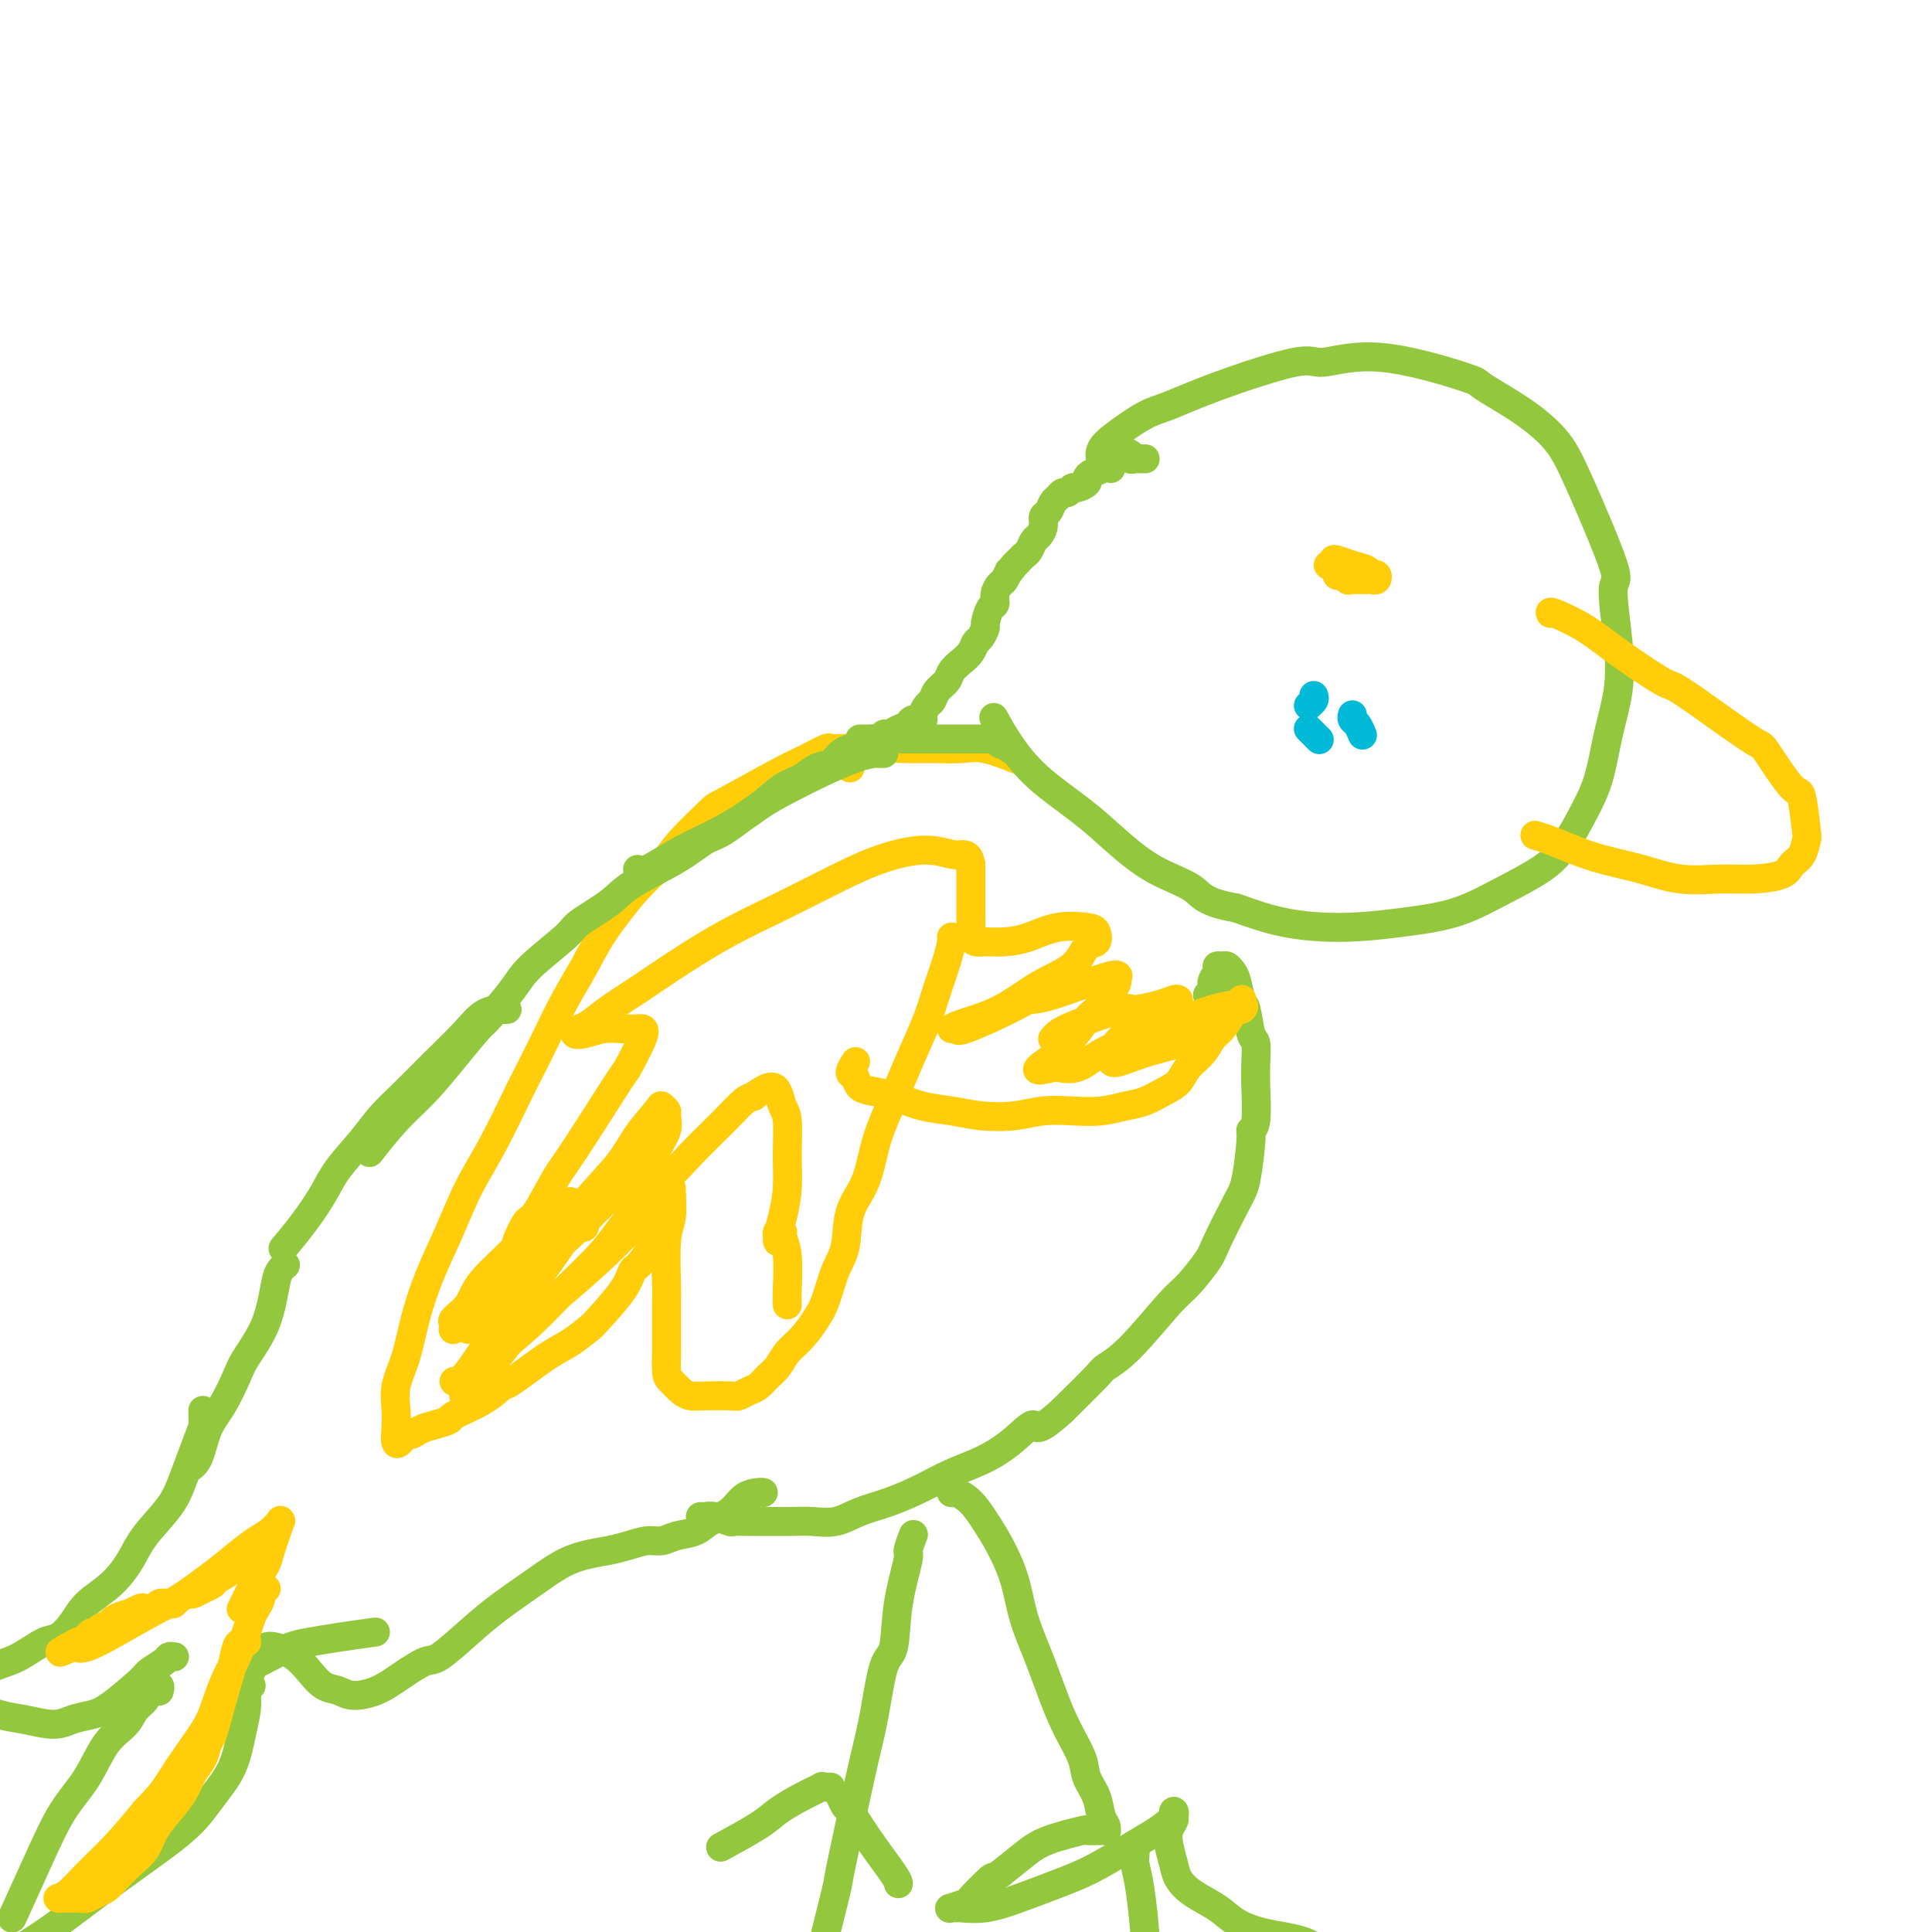 <svg viewBox='0 0 400 400' version='1.1' xmlns='http://www.w3.org/2000/svg' xmlns:xlink='http://www.w3.org/1999/xlink'><g fill='none' stroke='#93C83E' stroke-width='6' stroke-linecap='round' stroke-linejoin='round'><path d='M250,206c0.425,-0.449 0.850,-0.897 1,-1c0.150,-0.103 0.025,0.140 0,0c-0.025,-0.140 0.049,-0.664 0,-1c-0.049,-0.336 -0.220,-0.483 0,-1c0.220,-0.517 0.833,-1.404 1,-2c0.167,-0.596 -0.110,-0.902 0,-1c0.110,-0.098 0.607,0.013 1,0c0.393,-0.013 0.683,-0.148 1,0c0.317,0.148 0.662,0.579 1,1c0.338,0.421 0.669,0.831 1,2c0.331,1.169 0.663,3.095 1,4c0.337,0.905 0.678,0.787 1,2c0.322,1.213 0.623,3.757 1,5c0.377,1.243 0.829,1.184 1,2c0.171,0.816 0.061,2.506 0,4c-0.061,1.494 -0.072,2.792 0,5c0.072,2.208 0.226,5.328 0,7c-0.226,1.672 -0.831,1.897 -1,2c-0.169,0.103 0.098,0.083 0,2c-0.098,1.917 -0.561,5.770 -1,8c-0.439,2.230 -0.854,2.835 -2,5c-1.146,2.165 -3.022,5.888 -4,8c-0.978,2.112 -1.057,2.611 -2,4c-0.943,1.389 -2.749,3.667 -4,5c-1.251,1.333 -1.949,1.722 -4,4c-2.051,2.278 -5.457,6.446 -8,9c-2.543,2.554 -4.223,3.495 -5,4c-0.777,0.505 -0.651,0.573 -2,2c-1.349,1.427 -4.175,4.214 -7,7'/><path d='M220,292c-5.830,5.348 -5.403,3.217 -6,3c-0.597,-0.217 -2.216,1.479 -4,3c-1.784,1.521 -3.733,2.868 -6,4c-2.267,1.132 -4.853,2.048 -7,3c-2.147,0.952 -3.855,1.940 -6,3c-2.145,1.060 -4.727,2.193 -7,3c-2.273,0.807 -4.236,1.288 -6,2c-1.764,0.712 -3.327,1.655 -5,2c-1.673,0.345 -3.455,0.092 -5,0c-1.545,-0.092 -2.853,-0.025 -4,0c-1.147,0.025 -2.132,0.006 -3,0c-0.868,-0.006 -1.617,-0.001 -2,0c-0.383,0.001 -0.399,-0.004 -1,0c-0.601,0.004 -1.787,0.015 -3,0c-1.213,-0.015 -2.454,-0.057 -3,0c-0.546,0.057 -0.399,0.211 -1,0c-0.601,-0.211 -1.951,-0.789 -3,-1c-1.049,-0.211 -1.797,-0.057 -2,0c-0.203,0.057 0.138,0.015 0,0c-0.138,-0.015 -0.754,-0.004 -1,0c-0.246,0.004 -0.123,0.002 0,0'/></g>
<g fill='none' stroke='#FFCD0A' stroke-width='6' stroke-linecap='round' stroke-linejoin='round'><path d='M176,159c0.009,-0.332 0.018,-0.663 0,-1c-0.018,-0.337 -0.064,-0.679 0,-1c0.064,-0.321 0.238,-0.622 0,-1c-0.238,-0.378 -0.887,-0.835 -1,-1c-0.113,-0.165 0.312,-0.038 0,0c-0.312,0.038 -1.360,-0.013 -2,0c-0.640,0.013 -0.873,0.088 -1,0c-0.127,-0.088 -0.148,-0.340 -1,0c-0.852,0.340 -2.535,1.272 -4,2c-1.465,0.728 -2.712,1.251 -6,3c-3.288,1.749 -8.617,4.725 -11,6c-2.383,1.275 -1.821,0.850 -3,2c-1.179,1.150 -4.100,3.877 -6,6c-1.900,2.123 -2.780,3.643 -4,5c-1.220,1.357 -2.779,2.550 -5,5c-2.221,2.450 -5.103,6.155 -7,9c-1.897,2.845 -2.809,4.828 -4,7c-1.191,2.172 -2.659,4.532 -4,7c-1.341,2.468 -2.553,5.045 -4,8c-1.447,2.955 -3.128,6.289 -4,8c-0.872,1.711 -0.936,1.798 -2,4c-1.064,2.202 -3.128,6.519 -5,10c-1.872,3.481 -3.551,6.127 -5,9c-1.449,2.873 -2.669,5.971 -4,9c-1.331,3.029 -2.773,5.987 -4,9c-1.227,3.013 -2.238,6.082 -3,9c-0.762,2.918 -1.276,5.685 -2,8c-0.724,2.315 -1.658,4.177 -2,6c-0.342,1.823 -0.092,3.606 0,5c0.092,1.394 0.026,2.398 0,3c-0.026,0.602 -0.013,0.801 0,1'/><path d='M82,296c-0.668,5.164 1.164,2.074 2,1c0.836,-1.074 0.678,-0.132 1,0c0.322,0.132 1.124,-0.547 2,-1c0.876,-0.453 1.825,-0.679 3,-1c1.175,-0.321 2.575,-0.737 3,-1c0.425,-0.263 -0.127,-0.374 1,-1c1.127,-0.626 3.931,-1.766 6,-3c2.069,-1.234 3.402,-2.562 4,-3c0.598,-0.438 0.461,0.013 2,-1c1.539,-1.013 4.755,-3.491 7,-5c2.245,-1.509 3.518,-2.047 5,-3c1.482,-0.953 3.171,-2.319 4,-3c0.829,-0.681 0.798,-0.676 2,-2c1.202,-1.324 3.638,-3.976 5,-6c1.362,-2.024 1.650,-3.419 2,-4c0.350,-0.581 0.763,-0.348 2,-2c1.237,-1.652 3.298,-5.188 4,-7c0.702,-1.812 0.045,-1.901 0,-2c-0.045,-0.099 0.524,-0.209 1,-1c0.476,-0.791 0.861,-2.262 1,-3c0.139,-0.738 0.034,-0.741 0,-1c-0.034,-0.259 0.005,-0.773 0,-1c-0.005,-0.227 -0.054,-0.168 0,1c0.054,1.168 0.211,3.446 0,5c-0.211,1.554 -0.788,2.383 -1,5c-0.212,2.617 -0.057,7.021 0,9c0.057,1.979 0.015,1.533 0,3c-0.015,1.467 -0.004,4.848 0,7c0.004,2.152 0.002,3.076 0,4'/><path d='M138,280c-0.145,5.020 -0.009,1.569 0,1c0.009,-0.569 -0.110,1.742 0,3c0.110,1.258 0.449,1.461 1,2c0.551,0.539 1.313,1.413 2,2c0.687,0.587 1.300,0.886 2,1c0.700,0.114 1.486,0.042 3,0c1.514,-0.042 3.757,-0.056 5,0c1.243,0.056 1.488,0.182 2,0c0.512,-0.182 1.291,-0.671 2,-1c0.709,-0.329 1.347,-0.499 2,-1c0.653,-0.501 1.319,-1.334 2,-2c0.681,-0.666 1.376,-1.165 2,-2c0.624,-0.835 1.178,-2.004 2,-3c0.822,-0.996 1.912,-1.817 3,-3c1.088,-1.183 2.173,-2.727 3,-4c0.827,-1.273 1.394,-2.273 2,-4c0.606,-1.727 1.251,-4.179 2,-6c0.749,-1.821 1.603,-3.009 2,-5c0.397,-1.991 0.336,-4.785 1,-7c0.664,-2.215 2.053,-3.850 3,-6c0.947,-2.150 1.451,-4.815 2,-7c0.549,-2.185 1.144,-3.892 2,-6c0.856,-2.108 1.973,-4.618 3,-7c1.027,-2.382 1.964,-4.634 3,-7c1.036,-2.366 2.173,-4.844 3,-7c0.827,-2.156 1.346,-3.989 2,-6c0.654,-2.011 1.443,-4.199 2,-6c0.557,-1.801 0.881,-3.216 1,-4c0.119,-0.784 0.034,-0.938 0,-1c-0.034,-0.062 -0.017,-0.031 0,0'/><path d='M173,158c0.399,-0.024 0.797,-0.049 1,0c0.203,0.049 0.209,0.171 0,0c-0.209,-0.171 -0.635,-0.634 0,-1c0.635,-0.366 2.329,-0.633 4,-1c1.671,-0.367 3.318,-0.832 5,-1c1.682,-0.168 3.397,-0.038 5,0c1.603,0.038 3.092,-0.018 5,0c1.908,0.018 4.233,0.108 6,0c1.767,-0.108 2.976,-0.414 5,0c2.024,0.414 4.864,1.547 6,2c1.136,0.453 0.568,0.227 0,0'/></g>
<g fill='none' stroke='#93C83E' stroke-width='6' stroke-linecap='round' stroke-linejoin='round'><path d='M230,97c-0.449,-0.298 -0.899,-0.595 -1,-1c-0.101,-0.405 0.146,-0.917 0,-1c-0.146,-0.083 -0.685,0.264 -1,0c-0.315,-0.264 -0.405,-1.138 0,-2c0.405,-0.862 1.306,-1.711 3,-3c1.694,-1.289 4.181,-3.019 6,-4c1.819,-0.981 2.971,-1.213 5,-2c2.029,-0.787 4.934,-2.130 10,-4c5.066,-1.870 12.293,-4.266 16,-5c3.707,-0.734 3.893,0.196 6,0c2.107,-0.196 6.135,-1.516 12,-1c5.865,0.516 13.565,2.870 17,4c3.435,1.130 2.603,1.036 4,2c1.397,0.964 5.021,2.985 8,5c2.979,2.015 5.313,4.023 7,6c1.687,1.977 2.727,3.922 5,9c2.273,5.078 5.780,13.288 7,17c1.220,3.712 0.154,2.924 0,5c-0.154,2.076 0.606,7.014 1,11c0.394,3.986 0.423,7.020 0,10c-0.423,2.980 -1.298,5.906 -2,9c-0.702,3.094 -1.231,6.357 -2,9c-0.769,2.643 -1.779,4.665 -3,7c-1.221,2.335 -2.653,4.982 -4,7c-1.347,2.018 -2.609,3.406 -5,5c-2.391,1.594 -5.910,3.392 -9,5c-3.090,1.608 -5.751,3.025 -9,4c-3.249,0.975 -7.087,1.509 -11,2c-3.913,0.491 -7.900,0.940 -12,1c-4.100,0.060 -8.314,-0.269 -12,-1c-3.686,-0.731 -6.843,-1.866 -10,-3'/><path d='M256,188c-6.921,-1.205 -7.224,-2.718 -9,-4c-1.776,-1.282 -5.024,-2.333 -8,-4c-2.976,-1.667 -5.681,-3.950 -8,-6c-2.319,-2.050 -4.254,-3.867 -7,-6c-2.746,-2.133 -6.303,-4.582 -9,-7c-2.697,-2.418 -4.534,-4.805 -6,-7c-1.466,-2.195 -2.562,-4.199 -3,-5c-0.438,-0.801 -0.219,-0.401 0,0'/></g>
<g fill='none' stroke='#FFCD0A' stroke-width='6' stroke-linecap='round' stroke-linejoin='round'><path d='M321,127c-0.114,-0.236 -0.228,-0.472 1,0c1.228,0.472 3.797,1.651 6,3c2.203,1.349 4.041,2.866 7,5c2.959,2.134 7.041,4.884 9,6c1.959,1.116 1.796,0.598 4,2c2.204,1.402 6.775,4.723 10,7c3.225,2.277 5.102,3.511 6,4c0.898,0.489 0.815,0.234 2,2c1.185,1.766 3.636,5.555 5,7c1.364,1.445 1.641,0.547 2,2c0.359,1.453 0.801,5.257 1,7c0.199,1.743 0.155,1.423 0,2c-0.155,0.577 -0.422,2.049 -1,3c-0.578,0.951 -1.467,1.381 -2,2c-0.533,0.619 -0.709,1.428 -2,2c-1.291,0.572 -3.698,0.908 -6,1c-2.302,0.092 -4.498,-0.058 -7,0c-2.502,0.058 -5.309,0.324 -8,0c-2.691,-0.324 -5.264,-1.239 -8,-2c-2.736,-0.761 -5.634,-1.367 -8,-2c-2.366,-0.633 -4.201,-1.293 -6,-2c-1.799,-0.707 -3.561,-1.459 -5,-2c-1.439,-0.541 -2.554,-0.869 -3,-1c-0.446,-0.131 -0.223,-0.066 0,0'/><path d='M275,117c0.435,0.107 0.869,0.213 1,0c0.131,-0.213 -0.043,-0.747 0,-1c0.043,-0.253 0.302,-0.227 1,0c0.698,0.227 1.834,0.653 3,1c1.166,0.347 2.362,0.615 3,1c0.638,0.385 0.719,0.888 1,1c0.281,0.112 0.762,-0.166 1,0c0.238,0.166 0.233,0.777 0,1c-0.233,0.223 -0.694,0.060 -1,0c-0.306,-0.060 -0.458,-0.015 -1,0c-0.542,0.015 -1.473,-0.000 -2,0c-0.527,0.000 -0.649,0.016 -1,0c-0.351,-0.016 -0.932,-0.064 -1,0c-0.068,0.064 0.377,0.242 0,0c-0.377,-0.242 -1.576,-0.902 -2,-1c-0.424,-0.098 -0.071,0.366 0,0c0.071,-0.366 -0.138,-1.562 0,-2c0.138,-0.438 0.625,-0.117 1,0c0.375,0.117 0.640,0.032 1,0c0.360,-0.032 0.817,-0.009 1,0c0.183,0.009 0.091,0.005 0,0'/></g>
<g fill='none' stroke='#93C83E' stroke-width='6' stroke-linecap='round' stroke-linejoin='round'><path d='M197,309c0.011,-0.010 0.022,-0.019 0,0c-0.022,0.019 -0.078,0.067 0,0c0.078,-0.067 0.290,-0.251 1,0c0.710,0.251 1.919,0.935 3,2c1.081,1.065 2.036,2.512 3,4c0.964,1.488 1.938,3.018 3,5c1.062,1.982 2.212,4.415 3,7c0.788,2.585 1.213,5.321 2,8c0.787,2.679 1.936,5.300 3,8c1.064,2.700 2.043,5.477 3,8c0.957,2.523 1.891,4.791 3,7c1.109,2.209 2.392,4.360 3,6c0.608,1.640 0.541,2.769 1,4c0.459,1.231 1.445,2.565 2,4c0.555,1.435 0.680,2.973 1,4c0.320,1.027 0.835,1.543 1,2c0.165,0.457 -0.020,0.855 0,1c0.020,0.145 0.246,0.037 0,0c-0.246,-0.037 -0.964,-0.005 -1,0c-0.036,0.005 0.610,-0.019 0,0c-0.610,0.019 -2.476,0.080 -3,0c-0.524,-0.080 0.292,-0.300 -1,0c-1.292,0.300 -4.694,1.119 -7,2c-2.306,0.881 -3.516,1.823 -5,3c-1.484,1.177 -3.242,2.588 -5,4'/><path d='M207,388c-1.761,1.079 -1.163,0.275 -2,1c-0.837,0.725 -3.110,2.979 -4,4c-0.890,1.021 -0.396,0.809 -1,1c-0.604,0.191 -2.306,0.785 -3,1c-0.694,0.215 -0.380,0.053 0,0c0.380,-0.053 0.827,0.005 1,0c0.173,-0.005 0.073,-0.072 1,0c0.927,0.072 2.879,0.284 5,0c2.121,-0.284 4.409,-1.063 7,-2c2.591,-0.937 5.484,-2.033 8,-3c2.516,-0.967 4.653,-1.807 7,-3c2.347,-1.193 4.902,-2.741 7,-4c2.098,-1.259 3.739,-2.229 5,-3c1.261,-0.771 2.143,-1.343 3,-2c0.857,-0.657 1.690,-1.400 2,-2c0.310,-0.600 0.096,-1.057 0,-1c-0.096,0.057 -0.075,0.627 0,1c0.075,0.373 0.204,0.550 0,1c-0.204,0.450 -0.741,1.173 -1,2c-0.259,0.827 -0.239,1.757 0,3c0.239,1.243 0.698,2.798 1,4c0.302,1.202 0.446,2.052 1,3c0.554,0.948 1.519,1.994 3,3c1.481,1.006 3.478,1.971 5,3c1.522,1.029 2.569,2.122 4,3c1.431,0.878 3.245,1.542 5,2c1.755,0.458 3.450,0.710 5,1c1.550,0.290 2.956,0.616 4,1c1.044,0.384 1.727,0.824 2,1c0.273,0.176 0.137,0.088 0,0'/><path d='M235,383c-0.006,-0.075 -0.012,-0.151 0,0c0.012,0.151 0.042,0.527 0,1c-0.042,0.473 -0.155,1.041 0,2c0.155,0.959 0.578,2.309 1,5c0.422,2.691 0.844,6.725 1,9c0.156,2.275 0.044,2.793 0,3c-0.044,0.207 -0.022,0.104 0,0'/><path d='M189,318c-0.002,0.006 -0.005,0.013 0,0c0.005,-0.013 0.017,-0.045 0,0c-0.017,0.045 -0.064,0.167 0,0c0.064,-0.167 0.239,-0.623 0,0c-0.239,0.623 -0.893,2.324 -1,3c-0.107,0.676 0.333,0.327 0,2c-0.333,1.673 -1.441,5.369 -2,9c-0.559,3.631 -0.571,7.196 -1,9c-0.429,1.804 -1.275,1.847 -2,4c-0.725,2.153 -1.330,6.415 -2,10c-0.670,3.585 -1.406,6.494 -2,9c-0.594,2.506 -1.046,4.611 -2,9c-0.954,4.389 -2.410,11.063 -3,14c-0.590,2.937 -0.313,2.137 -1,5c-0.687,2.863 -2.339,9.389 -3,12c-0.661,2.611 -0.330,1.305 0,0'/><path d='M174,372c-0.105,-0.231 -0.210,-0.462 0,0c0.210,0.462 0.736,1.616 1,2c0.264,0.384 0.267,-0.002 1,1c0.733,1.002 2.196,3.392 4,6c1.804,2.608 3.947,5.433 5,7c1.053,1.567 1.015,1.876 1,2c-0.015,0.124 -0.008,0.062 0,0'/><path d='M172,370c-0.459,0.003 -0.918,0.006 -1,0c-0.082,-0.006 0.214,-0.020 0,0c-0.214,0.020 -0.937,0.076 -1,0c-0.063,-0.076 0.535,-0.282 0,0c-0.535,0.282 -2.204,1.054 -4,2c-1.796,0.946 -3.718,2.068 -5,3c-1.282,0.932 -1.922,1.674 -4,3c-2.078,1.326 -5.594,3.236 -7,4c-1.406,0.764 -0.703,0.382 0,0'/><path d='M209,155c-0.457,-0.415 -0.914,-0.829 -1,-1c-0.086,-0.171 0.200,-0.098 0,0c-0.200,0.098 -0.885,0.223 -1,0c-0.115,-0.223 0.340,-0.792 0,-1c-0.340,-0.208 -1.476,-0.056 -2,0c-0.524,0.056 -0.438,0.015 -1,0c-0.562,-0.015 -1.773,-0.004 -3,0c-1.227,0.004 -2.470,0.001 -4,0c-1.530,-0.001 -3.348,-0.001 -4,0c-0.652,0.001 -0.140,0.003 -1,0c-0.860,-0.003 -3.092,-0.011 -4,0c-0.908,0.011 -0.490,0.041 -1,0c-0.510,-0.041 -1.947,-0.153 -3,0c-1.053,0.153 -1.723,0.570 -3,1c-1.277,0.430 -3.160,0.874 -4,1c-0.840,0.126 -0.636,-0.065 -1,0c-0.364,0.065 -1.297,0.386 -2,1c-0.703,0.614 -1.178,1.520 -2,2c-0.822,0.480 -1.992,0.533 -3,1c-1.008,0.467 -1.856,1.348 -3,2c-1.144,0.652 -2.586,1.076 -4,2c-1.414,0.924 -2.799,2.349 -5,4c-2.201,1.651 -5.217,3.528 -8,5c-2.783,1.472 -5.334,2.539 -8,4c-2.666,1.461 -5.449,3.316 -7,4c-1.551,0.684 -1.872,0.195 -2,0c-0.128,-0.195 -0.064,-0.098 0,0'/><path d='M183,156c-0.433,-0.003 -0.866,-0.006 -1,0c-0.134,0.006 0.031,0.020 0,0c-0.031,-0.020 -0.259,-0.076 -1,0c-0.741,0.076 -1.994,0.283 -4,1c-2.006,0.717 -4.766,1.944 -7,3c-2.234,1.056 -3.944,1.940 -6,3c-2.056,1.060 -4.458,2.296 -7,4c-2.542,1.704 -5.223,3.876 -7,5c-1.777,1.124 -2.651,1.201 -4,2c-1.349,0.799 -3.172,2.322 -6,4c-2.828,1.678 -6.662,3.512 -9,5c-2.338,1.488 -3.179,2.628 -5,4c-1.821,1.372 -4.621,2.974 -6,4c-1.379,1.026 -1.336,1.475 -3,3c-1.664,1.525 -5.034,4.124 -7,6c-1.966,1.876 -2.527,3.029 -4,5c-1.473,1.971 -3.859,4.762 -5,6c-1.141,1.238 -1.039,0.925 -2,2c-0.961,1.075 -2.987,3.540 -5,6c-2.013,2.460 -4.014,4.917 -6,7c-1.986,2.083 -3.958,3.792 -6,6c-2.042,2.208 -4.155,4.917 -5,6c-0.845,1.083 -0.423,0.542 0,0'/><path d='M105,209c-0.291,-0.002 -0.582,-0.004 -1,0c-0.418,0.004 -0.963,0.015 -1,0c-0.037,-0.015 0.434,-0.056 0,0c-0.434,0.056 -1.775,0.208 -3,1c-1.225,0.792 -2.335,2.222 -4,4c-1.665,1.778 -3.885,3.903 -6,6c-2.115,2.097 -4.127,4.166 -6,6c-1.873,1.834 -3.609,3.434 -5,5c-1.391,1.566 -2.436,3.100 -4,5c-1.564,1.900 -3.646,4.167 -5,6c-1.354,1.833 -1.982,3.234 -3,5c-1.018,1.766 -2.428,3.899 -4,6c-1.572,2.101 -3.306,4.172 -4,5c-0.694,0.828 -0.347,0.414 0,0'/><path d='M59,262c0.091,-0.074 0.183,-0.147 0,0c-0.183,0.147 -0.639,0.515 -1,1c-0.361,0.485 -0.627,1.088 -1,3c-0.373,1.912 -0.852,5.135 -2,8c-1.148,2.865 -2.964,5.373 -4,7c-1.036,1.627 -1.290,2.373 -2,4c-0.710,1.627 -1.875,4.135 -3,6c-1.125,1.865 -2.209,3.088 -3,5c-0.791,1.912 -1.290,4.515 -2,6c-0.710,1.485 -1.631,1.853 -2,2c-0.369,0.147 -0.184,0.074 0,0'/><path d='M42,292c-0.010,0.232 -0.020,0.465 0,1c0.020,0.535 0.069,1.374 0,2c-0.069,0.626 -0.258,1.040 -1,3c-0.742,1.960 -2.038,5.465 -3,8c-0.962,2.535 -1.591,4.099 -3,6c-1.409,1.901 -3.598,4.140 -5,6c-1.402,1.860 -2.017,3.343 -3,5c-0.983,1.657 -2.333,3.489 -4,5c-1.667,1.511 -3.649,2.702 -5,4c-1.351,1.298 -2.069,2.702 -3,4c-0.931,1.298 -2.076,2.488 -3,3c-0.924,0.512 -1.629,0.344 -3,1c-1.371,0.656 -3.409,2.135 -5,3c-1.591,0.865 -2.736,1.118 -5,2c-2.264,0.882 -5.647,2.395 -7,3c-1.353,0.605 -0.677,0.303 0,0'/><path d='M36,343c0.106,0.016 0.212,0.032 0,0c-0.212,-0.032 -0.742,-0.111 -1,0c-0.258,0.111 -0.245,0.411 -1,1c-0.755,0.589 -2.278,1.467 -3,2c-0.722,0.533 -0.645,0.722 -2,2c-1.355,1.278 -4.144,3.646 -6,5c-1.856,1.354 -2.780,1.696 -4,2c-1.220,0.304 -2.736,0.572 -4,1c-1.264,0.428 -2.276,1.017 -4,1c-1.724,-0.017 -4.162,-0.639 -6,-1c-1.838,-0.361 -3.078,-0.461 -5,-1c-1.922,-0.539 -4.525,-1.515 -6,-2c-1.475,-0.485 -1.820,-0.477 -3,-1c-1.180,-0.523 -3.194,-1.578 -4,-2c-0.806,-0.422 -0.403,-0.211 0,0'/><path d='M33,350c-0.032,0.114 -0.064,0.229 0,0c0.064,-0.229 0.225,-0.801 0,-1c-0.225,-0.199 -0.837,-0.024 -1,0c-0.163,0.024 0.124,-0.104 0,0c-0.124,0.104 -0.658,0.440 -1,1c-0.342,0.560 -0.491,1.344 -1,2c-0.509,0.656 -1.377,1.182 -2,2c-0.623,0.818 -1.000,1.927 -2,3c-1.000,1.073 -2.622,2.111 -4,4c-1.378,1.889 -2.510,4.631 -4,7c-1.490,2.369 -3.338,4.367 -5,7c-1.662,2.633 -3.140,5.901 -5,10c-1.860,4.099 -4.103,9.028 -5,11c-0.897,1.972 -0.449,0.986 0,0'/><path d='M52,349c-0.417,0.372 -0.834,0.744 -1,1c-0.166,0.256 -0.081,0.394 0,1c0.081,0.606 0.157,1.678 0,3c-0.157,1.322 -0.547,2.892 -1,5c-0.453,2.108 -0.970,4.753 -2,7c-1.030,2.247 -2.573,4.097 -4,6c-1.427,1.903 -2.738,3.859 -5,6c-2.262,2.141 -5.476,4.466 -9,7c-3.524,2.534 -7.357,5.277 -11,8c-3.643,2.723 -7.096,5.425 -11,8c-3.904,2.575 -8.258,5.021 -10,6c-1.742,0.979 -0.871,0.489 0,0'/><path d='M52,346c0.007,-0.034 0.014,-0.067 0,0c-0.014,0.067 -0.048,0.236 0,0c0.048,-0.236 0.178,-0.875 0,-1c-0.178,-0.125 -0.663,0.265 0,0c0.663,-0.265 2.473,-1.185 4,-2c1.527,-0.815 2.771,-1.525 4,-2c1.229,-0.475 2.443,-0.715 4,-1c1.557,-0.285 3.458,-0.615 6,-1c2.542,-0.385 5.726,-0.824 7,-1c1.274,-0.176 0.637,-0.088 0,0'/><path d='M158,309c0.039,0.009 0.078,0.019 0,0c-0.078,-0.019 -0.274,-0.065 -1,0c-0.726,0.065 -1.983,0.241 -3,1c-1.017,0.759 -1.795,2.102 -3,3c-1.205,0.898 -2.839,1.350 -4,2c-1.161,0.650 -1.850,1.498 -3,2c-1.150,0.502 -2.760,0.660 -4,1c-1.240,0.340 -2.109,0.864 -3,1c-0.891,0.136 -1.805,-0.117 -3,0c-1.195,0.117 -2.673,0.603 -4,1c-1.327,0.397 -2.503,0.706 -4,1c-1.497,0.294 -3.314,0.572 -5,1c-1.686,0.428 -3.239,1.005 -5,2c-1.761,0.995 -3.729,2.408 -6,4c-2.271,1.592 -4.844,3.363 -7,5c-2.156,1.637 -3.895,3.138 -6,5c-2.105,1.862 -4.577,4.083 -6,5c-1.423,0.917 -1.798,0.529 -3,1c-1.202,0.471 -3.231,1.799 -5,3c-1.769,1.201 -3.278,2.275 -5,3c-1.722,0.725 -3.656,1.103 -5,1c-1.344,-0.103 -2.096,-0.686 -3,-1c-0.904,-0.314 -1.959,-0.357 -3,-1c-1.041,-0.643 -2.069,-1.885 -3,-3c-0.931,-1.115 -1.765,-2.103 -3,-3c-1.235,-0.897 -2.871,-1.703 -4,-2c-1.129,-0.297 -1.751,-0.085 -2,0c-0.249,0.085 -0.124,0.042 0,0'/></g>
<g fill='none' stroke='#FFCD0A' stroke-width='6' stroke-linecap='round' stroke-linejoin='round'><path d='M257,207c0.096,-0.074 0.191,-0.148 0,0c-0.191,0.148 -0.669,0.518 -1,1c-0.331,0.482 -0.515,1.076 -1,2c-0.485,0.924 -1.270,2.177 -2,3c-0.730,0.823 -1.405,1.217 -2,2c-0.595,0.783 -1.110,1.954 -2,3c-0.890,1.046 -2.155,1.968 -3,3c-0.845,1.032 -1.270,2.175 -2,3c-0.730,0.825 -1.765,1.332 -3,2c-1.235,0.668 -2.671,1.499 -4,2c-1.329,0.501 -2.551,0.674 -4,1c-1.449,0.326 -3.124,0.806 -5,1c-1.876,0.194 -3.953,0.101 -6,0c-2.047,-0.101 -4.065,-0.211 -6,0c-1.935,0.211 -3.788,0.743 -6,1c-2.212,0.257 -4.783,0.237 -7,0c-2.217,-0.237 -4.079,-0.692 -6,-1c-1.921,-0.308 -3.901,-0.468 -6,-1c-2.099,-0.532 -4.319,-1.437 -6,-2c-1.681,-0.563 -2.825,-0.785 -4,-1c-1.175,-0.215 -2.381,-0.422 -3,-1c-0.619,-0.578 -0.650,-1.526 -1,-2c-0.350,-0.474 -1.017,-0.474 -1,-1c0.017,-0.526 0.719,-1.579 1,-2c0.281,-0.421 0.140,-0.211 0,0'/><path d='M231,209c-0.024,0.000 -0.049,0.000 0,0c0.049,0.000 0.171,0.000 0,0c-0.171,-0.000 -0.633,0.000 -1,0c-0.367,0.000 -0.637,0.000 -1,0c-0.363,0.000 -0.818,-0.000 -1,0c-0.182,0.000 -0.091,0.000 0,0'/><path d='M218,215c-0.061,0.077 -0.122,0.155 0,0c0.122,-0.155 0.427,-0.542 1,-1c0.573,-0.458 1.414,-0.988 4,-2c2.586,-1.012 6.917,-2.506 9,-3c2.083,-0.494 1.918,0.012 3,0c1.082,-0.012 3.413,-0.540 5,-1c1.587,-0.460 2.431,-0.850 3,-1c0.569,-0.150 0.863,-0.059 1,0c0.137,0.059 0.119,0.087 0,0c-0.119,-0.087 -0.337,-0.290 -1,0c-0.663,0.290 -1.771,1.071 -3,2c-1.229,0.929 -2.579,2.006 -4,3c-1.421,0.994 -2.914,1.906 -4,3c-1.086,1.094 -1.766,2.368 -2,3c-0.234,0.632 -0.023,0.620 0,1c0.023,0.380 -0.142,1.153 1,1c1.142,-0.153 3.591,-1.232 6,-2c2.409,-0.768 4.778,-1.224 7,-2c2.222,-0.776 4.299,-1.872 6,-3c1.701,-1.128 3.028,-2.287 4,-3c0.972,-0.713 1.589,-0.981 2,-1c0.411,-0.019 0.615,0.210 1,0c0.385,-0.210 0.950,-0.861 0,-1c-0.950,-0.139 -3.415,0.233 -6,1c-2.585,0.767 -5.292,1.929 -8,3c-2.708,1.071 -5.419,2.052 -8,3c-2.581,0.948 -5.032,1.862 -7,3c-1.968,1.138 -3.453,2.499 -5,3c-1.547,0.501 -3.156,0.143 -4,0c-0.844,-0.143 -0.922,-0.072 -1,0'/><path d='M218,221c-6.156,1.590 -2.048,-0.433 1,-3c3.048,-2.567 5.034,-5.676 6,-7c0.966,-1.324 0.912,-0.862 2,-2c1.088,-1.138 3.319,-3.875 4,-5c0.681,-1.125 -0.188,-0.638 0,-1c0.188,-0.362 1.433,-1.574 -1,-1c-2.433,0.574 -8.546,2.935 -12,4c-3.454,1.065 -4.250,0.836 -5,1c-0.750,0.164 -1.454,0.722 -4,2c-2.546,1.278 -6.935,3.278 -9,4c-2.065,0.722 -1.805,0.167 -2,0c-0.195,-0.167 -0.845,0.053 -1,0c-0.155,-0.053 0.185,-0.379 2,-1c1.815,-0.621 5.107,-1.538 8,-3c2.893,-1.462 5.389,-3.470 8,-5c2.611,-1.530 5.338,-2.581 7,-4c1.662,-1.419 2.260,-3.205 3,-4c0.740,-0.795 1.623,-0.599 2,-1c0.377,-0.401 0.247,-1.400 0,-2c-0.247,-0.600 -0.612,-0.802 -2,-1c-1.388,-0.198 -3.800,-0.392 -6,0c-2.200,0.392 -4.187,1.371 -6,2c-1.813,0.629 -3.453,0.910 -5,1c-1.547,0.090 -3.003,-0.009 -4,0c-0.997,0.009 -1.535,0.128 -2,0c-0.465,-0.128 -0.857,-0.502 -1,-1c-0.143,-0.498 -0.038,-1.120 0,-2c0.038,-0.880 0.010,-2.019 0,-3c-0.010,-0.981 -0.003,-1.802 0,-3c0.003,-1.198 0.001,-2.771 0,-4c-0.001,-1.229 -0.000,-2.115 0,-3'/><path d='M201,179c-0.439,-2.697 -1.537,-1.941 -3,-2c-1.463,-0.059 -3.290,-0.934 -6,-1c-2.710,-0.066 -6.304,0.675 -10,2c-3.696,1.325 -7.495,3.232 -11,5c-3.505,1.768 -6.716,3.396 -10,5c-3.284,1.604 -6.641,3.183 -10,5c-3.359,1.817 -6.720,3.873 -10,6c-3.280,2.127 -6.477,4.325 -9,6c-2.523,1.675 -4.370,2.828 -6,4c-1.630,1.172 -3.041,2.363 -4,3c-0.959,0.637 -1.464,0.721 -2,1c-0.536,0.279 -1.104,0.754 -1,1c0.104,0.246 0.878,0.262 2,0c1.122,-0.262 2.591,-0.801 4,-1c1.409,-0.199 2.758,-0.058 4,0c1.242,0.058 2.376,0.035 3,0c0.624,-0.035 0.739,-0.080 1,0c0.261,0.080 0.669,0.285 0,2c-0.669,1.715 -2.413,4.940 -3,6c-0.587,1.060 -0.016,-0.045 -2,3c-1.984,3.045 -6.525,10.240 -9,14c-2.475,3.760 -2.886,4.086 -4,6c-1.114,1.914 -2.930,5.417 -4,7c-1.070,1.583 -1.394,1.247 -2,2c-0.606,0.753 -1.493,2.597 -2,4c-0.507,1.403 -0.635,2.367 -1,3c-0.365,0.633 -0.968,0.935 -1,1c-0.032,0.065 0.507,-0.106 1,0c0.493,0.106 0.940,0.490 2,0c1.060,-0.490 2.731,-1.854 4,-3c1.269,-1.146 2.134,-2.073 3,-3'/><path d='M115,255c1.785,-1.270 1.748,-1.945 2,-3c0.252,-1.055 0.792,-2.491 1,-3c0.208,-0.509 0.084,-0.090 0,0c-0.084,0.090 -0.128,-0.150 -1,0c-0.872,0.150 -2.570,0.688 -4,2c-1.430,1.312 -2.590,3.398 -5,6c-2.410,2.602 -6.071,5.720 -8,8c-1.929,2.280 -2.126,3.723 -3,5c-0.874,1.277 -2.424,2.387 -3,3c-0.576,0.613 -0.177,0.728 0,1c0.177,0.272 0.131,0.700 0,1c-0.131,0.300 -0.347,0.473 0,0c0.347,-0.473 1.257,-1.592 3,-3c1.743,-1.408 4.319,-3.104 7,-5c2.681,-1.896 5.467,-3.992 8,-6c2.533,-2.008 4.812,-3.929 7,-6c2.188,-2.071 4.285,-4.294 6,-6c1.715,-1.706 3.047,-2.896 4,-4c0.953,-1.104 1.527,-2.121 2,-3c0.473,-0.879 0.844,-1.619 1,-2c0.156,-0.381 0.098,-0.404 0,0c-0.098,0.404 -0.236,1.234 0,2c0.236,0.766 0.846,1.468 1,2c0.154,0.532 -0.150,0.894 0,1c0.150,0.106 0.753,-0.043 1,0c0.247,0.043 0.139,0.278 1,0c0.861,-0.278 2.692,-1.069 4,-2c1.308,-0.931 2.093,-2.002 4,-4c1.907,-1.998 4.937,-4.923 7,-7c2.063,-2.077 3.161,-3.308 4,-4c0.839,-0.692 1.420,-0.846 2,-1'/><path d='M156,227c3.718,-2.859 4.514,-2.006 5,-1c0.486,1.006 0.663,2.166 1,3c0.337,0.834 0.833,1.344 1,3c0.167,1.656 0.006,4.459 0,7c-0.006,2.541 0.142,4.820 0,7c-0.142,2.180 -0.574,4.259 -1,6c-0.426,1.741 -0.847,3.142 -1,4c-0.153,0.858 -0.037,1.172 0,1c0.037,-0.172 -0.005,-0.829 0,-1c0.005,-0.171 0.058,0.145 0,0c-0.058,-0.145 -0.226,-0.751 0,-1c0.226,-0.249 0.845,-0.140 1,0c0.155,0.140 -0.155,0.311 0,1c0.155,0.689 0.773,1.896 1,4c0.227,2.104 0.061,5.105 0,7c-0.061,1.895 -0.017,2.684 0,3c0.017,0.316 0.009,0.158 0,0'/></g>
<g fill='none' stroke='#93C83E' stroke-width='6' stroke-linecap='round' stroke-linejoin='round'><path d='M237,95c0.092,-0.002 0.183,-0.004 0,0c-0.183,0.004 -0.642,0.015 -1,0c-0.358,-0.015 -0.617,-0.056 -1,0c-0.383,0.056 -0.890,0.210 -1,0c-0.110,-0.210 0.178,-0.784 0,-1c-0.178,-0.216 -0.820,-0.074 -1,0c-0.180,0.074 0.104,0.079 0,0c-0.104,-0.079 -0.594,-0.243 -1,0c-0.406,0.243 -0.726,0.891 -1,1c-0.274,0.109 -0.502,-0.322 -1,0c-0.498,0.322 -1.264,1.397 -2,2c-0.736,0.603 -1.440,0.735 -2,1c-0.560,0.265 -0.976,0.663 -1,1c-0.024,0.337 0.344,0.611 0,1c-0.344,0.389 -1.402,0.892 -2,1c-0.598,0.108 -0.738,-0.179 -1,0c-0.262,0.179 -0.647,0.826 -1,1c-0.353,0.174 -0.673,-0.123 -1,0c-0.327,0.123 -0.661,0.665 -1,1c-0.339,0.335 -0.682,0.461 -1,1c-0.318,0.539 -0.610,1.491 -1,2c-0.390,0.509 -0.878,0.574 -1,1c-0.122,0.426 0.122,1.213 0,2c-0.122,0.787 -0.610,1.573 -1,2c-0.390,0.427 -0.683,0.496 -1,1c-0.317,0.504 -0.660,1.442 -1,2c-0.340,0.558 -0.679,0.737 -1,1c-0.321,0.263 -0.625,0.609 -1,1c-0.375,0.391 -0.821,0.826 -1,1c-0.179,0.174 -0.089,0.087 0,0'/><path d='M210,117c-1.724,2.435 -1.036,1.024 -1,1c0.036,-0.024 -0.582,1.339 -1,2c-0.418,0.661 -0.638,0.619 -1,1c-0.362,0.381 -0.867,1.186 -1,2c-0.133,0.814 0.105,1.637 0,2c-0.105,0.363 -0.553,0.268 -1,1c-0.447,0.732 -0.893,2.293 -1,3c-0.107,0.707 0.123,0.559 0,1c-0.123,0.441 -0.600,1.469 -1,2c-0.400,0.531 -0.722,0.565 -1,1c-0.278,0.435 -0.512,1.271 -1,2c-0.488,0.729 -1.230,1.351 -2,2c-0.770,0.649 -1.568,1.325 -2,2c-0.432,0.675 -0.498,1.350 -1,2c-0.502,0.650 -1.439,1.274 -2,2c-0.561,0.726 -0.746,1.553 -1,2c-0.254,0.447 -0.578,0.515 -1,1c-0.422,0.485 -0.942,1.386 -1,2c-0.058,0.614 0.346,0.939 0,1c-0.346,0.061 -1.440,-0.142 -2,0c-0.560,0.142 -0.584,0.630 -1,1c-0.416,0.370 -1.225,0.621 -2,1c-0.775,0.379 -1.517,0.886 -2,1c-0.483,0.114 -0.708,-0.166 -1,0c-0.292,0.166 -0.652,0.776 -1,1c-0.348,0.224 -0.685,0.060 -1,0c-0.315,-0.060 -0.606,-0.016 -1,0c-0.394,0.016 -0.889,0.004 -1,0c-0.111,-0.004 0.162,-0.001 0,0c-0.162,0.001 -0.761,0.000 -1,0c-0.239,-0.000 -0.120,-0.000 0,0'/></g>
<g fill='none' stroke='#FFCD0A' stroke-width='6' stroke-linecap='round' stroke-linejoin='round'><path d='M51,340c-0.024,-0.002 -0.047,-0.005 0,0c0.047,0.005 0.165,0.017 0,0c-0.165,-0.017 -0.611,-0.064 -1,0c-0.389,0.064 -0.720,0.239 -1,1c-0.280,0.761 -0.508,2.108 -1,4c-0.492,1.892 -1.248,4.329 -2,7c-0.752,2.671 -1.499,5.575 -2,7c-0.501,1.425 -0.756,1.371 -1,2c-0.244,0.629 -0.478,1.942 -1,3c-0.522,1.058 -1.332,1.862 -2,3c-0.668,1.138 -1.193,2.611 -2,4c-0.807,1.389 -1.897,2.693 -3,4c-1.103,1.307 -2.221,2.616 -3,4c-0.779,1.384 -1.220,2.843 -2,4c-0.780,1.157 -1.900,2.013 -3,3c-1.100,0.987 -2.178,2.107 -3,3c-0.822,0.893 -1.386,1.560 -2,2c-0.614,0.440 -1.278,0.654 -2,1c-0.722,0.346 -1.503,0.825 -2,1c-0.497,0.175 -0.710,0.047 -1,0c-0.290,-0.047 -0.657,-0.012 -1,0c-0.343,0.012 -0.661,0.002 -1,0c-0.339,-0.002 -0.697,0.003 -1,0c-0.303,-0.003 -0.550,-0.014 -1,0c-0.450,0.014 -1.101,0.054 -1,0c0.101,-0.054 0.955,-0.200 2,-1c1.045,-0.800 2.281,-2.254 4,-4c1.719,-1.746 3.920,-3.785 6,-6c2.080,-2.215 4.040,-4.608 6,-7'/><path d='M30,375c3.733,-3.860 4.064,-4.511 5,-6c0.936,-1.489 2.477,-3.818 4,-6c1.523,-2.182 3.028,-4.219 4,-6c0.972,-1.781 1.412,-3.306 2,-5c0.588,-1.694 1.323,-3.556 2,-5c0.677,-1.444 1.296,-2.471 2,-4c0.704,-1.529 1.494,-3.561 2,-5c0.506,-1.439 0.728,-2.284 1,-3c0.272,-0.716 0.595,-1.302 1,-2c0.405,-0.698 0.892,-1.507 1,-2c0.108,-0.493 -0.163,-0.671 0,-1c0.163,-0.329 0.761,-0.808 1,-1c0.239,-0.192 0.120,-0.096 0,0'/><path d='M56,319c0.093,-0.013 0.186,-0.026 0,0c-0.186,0.026 -0.649,0.090 -1,0c-0.351,-0.090 -0.588,-0.333 -1,0c-0.412,0.333 -0.999,1.241 -2,2c-1.001,0.759 -2.418,1.369 -3,2c-0.582,0.631 -0.331,1.283 -1,2c-0.669,0.717 -2.258,1.498 -3,2c-0.742,0.502 -0.636,0.726 -1,1c-0.364,0.274 -1.197,0.599 -2,1c-0.803,0.401 -1.576,0.878 -2,1c-0.424,0.122 -0.499,-0.112 -1,0c-0.501,0.112 -1.428,0.570 -2,1c-0.572,0.430 -0.787,0.834 -1,1c-0.213,0.166 -0.423,0.096 -1,0c-0.577,-0.096 -1.522,-0.218 -2,0c-0.478,0.218 -0.490,0.776 -1,1c-0.510,0.224 -1.520,0.115 -2,0c-0.480,-0.115 -0.430,-0.237 -1,0c-0.570,0.237 -1.758,0.833 -2,1c-0.242,0.167 0.463,-0.095 0,0c-0.463,0.095 -2.095,0.546 -3,1c-0.905,0.454 -1.083,0.910 -1,1c0.083,0.090 0.426,-0.187 0,0c-0.426,0.187 -1.620,0.837 -2,1c-0.380,0.163 0.053,-0.163 0,0c-0.053,0.163 -0.591,0.814 -1,1c-0.409,0.186 -0.687,-0.095 -1,0c-0.313,0.095 -0.661,0.564 -1,1c-0.339,0.436 -0.668,0.839 -1,1c-0.332,0.161 -0.666,0.081 -1,0'/><path d='M16,340c-6.459,3.483 -2.607,1.690 -1,1c1.607,-0.690 0.968,-0.275 1,0c0.032,0.275 0.735,0.412 2,0c1.265,-0.412 3.093,-1.373 6,-3c2.907,-1.627 6.893,-3.920 9,-5c2.107,-1.080 2.335,-0.946 4,-2c1.665,-1.054 4.765,-3.295 7,-5c2.235,-1.705 3.604,-2.873 5,-4c1.396,-1.127 2.820,-2.213 4,-3c1.180,-0.787 2.117,-1.274 3,-2c0.883,-0.726 1.712,-1.692 2,-2c0.288,-0.308 0.037,0.042 0,0c-0.037,-0.042 0.142,-0.477 0,0c-0.142,0.477 -0.605,1.864 -1,3c-0.395,1.136 -0.722,2.021 -1,3c-0.278,0.979 -0.505,2.052 -1,3c-0.495,0.948 -1.256,1.769 -2,3c-0.744,1.231 -1.469,2.870 -2,4c-0.531,1.130 -0.866,1.751 -1,2c-0.134,0.249 -0.067,0.124 0,0'/><path d='M120,254c0.406,0.131 0.813,0.262 1,0c0.187,-0.262 0.155,-0.915 0,-1c-0.155,-0.085 -0.432,0.400 0,0c0.432,-0.400 1.573,-1.685 3,-3c1.427,-1.315 3.138,-2.660 5,-4c1.862,-1.340 3.873,-2.673 5,-4c1.127,-1.327 1.370,-2.646 2,-4c0.630,-1.354 1.647,-2.741 2,-4c0.353,-1.259 0.044,-2.389 0,-3c-0.044,-0.611 0.179,-0.701 0,-1c-0.179,-0.299 -0.760,-0.806 -1,-1c-0.240,-0.194 -0.138,-0.077 -1,1c-0.862,1.077 -2.687,3.112 -4,5c-1.313,1.888 -2.115,3.628 -4,6c-1.885,2.372 -4.854,5.378 -7,8c-2.146,2.622 -3.470,4.862 -5,7c-1.530,2.138 -3.265,4.174 -5,6c-1.735,1.826 -3.470,3.443 -5,5c-1.530,1.557 -2.856,3.056 -4,4c-1.144,0.944 -2.106,1.333 -3,2c-0.894,0.667 -1.721,1.612 -2,2c-0.279,0.388 -0.009,0.220 0,0c0.009,-0.220 -0.242,-0.493 0,-1c0.242,-0.507 0.979,-1.250 3,-3c2.021,-1.750 5.327,-4.507 8,-7c2.673,-2.493 4.713,-4.720 7,-7c2.287,-2.280 4.820,-4.612 7,-7c2.180,-2.388 4.007,-4.833 5,-6c0.993,-1.167 1.153,-1.055 2,-2c0.847,-0.945 2.382,-2.947 3,-4c0.618,-1.053 0.319,-1.158 0,-1c-0.319,0.158 -0.660,0.579 -1,1'/><path d='M131,238c4.237,-4.615 -2.170,2.348 -6,7c-3.830,4.652 -5.085,6.994 -7,10c-1.915,3.006 -4.492,6.676 -7,10c-2.508,3.324 -4.946,6.302 -7,9c-2.054,2.698 -3.724,5.115 -5,7c-1.276,1.885 -2.157,3.237 -3,4c-0.843,0.763 -1.649,0.936 -2,1c-0.351,0.064 -0.249,0.018 0,0c0.249,-0.018 0.643,-0.007 1,0c0.357,0.007 0.675,0.011 2,-1c1.325,-1.011 3.655,-3.038 6,-5c2.345,-1.962 4.705,-3.860 7,-6c2.295,-2.140 4.526,-4.523 7,-7c2.474,-2.477 5.192,-5.047 7,-7c1.808,-1.953 2.705,-3.290 4,-5c1.295,-1.710 2.987,-3.793 4,-5c1.013,-1.207 1.348,-1.540 2,-2c0.652,-0.460 1.622,-1.049 2,-1c0.378,0.049 0.162,0.734 0,1c-0.162,0.266 -0.272,0.113 -1,1c-0.728,0.887 -2.073,2.813 -4,5c-1.927,2.187 -4.435,4.633 -7,7c-2.565,2.367 -5.188,4.655 -8,7c-2.812,2.345 -5.815,4.748 -8,7c-2.185,2.252 -3.552,4.355 -5,6c-1.448,1.645 -2.976,2.833 -4,4c-1.024,1.167 -1.545,2.314 -2,3c-0.455,0.686 -0.844,0.910 -1,1c-0.156,0.090 -0.078,0.045 0,0'/></g>
<g fill='none' stroke='#00BAD8' stroke-width='6' stroke-linecap='round' stroke-linejoin='round'><path d='M280,148c-0.083,0.369 -0.167,0.738 0,1c0.167,0.262 0.583,0.417 1,1c0.417,0.583 0.833,1.595 1,2c0.167,0.405 0.083,0.202 0,0'/><path d='M272,144c0.111,0.311 0.222,0.622 0,1c-0.222,0.378 -0.778,0.822 -1,1c-0.222,0.178 -0.111,0.089 0,0'/><path d='M273,153c0.121,0.121 0.242,0.242 0,0c-0.242,-0.242 -0.848,-0.848 -1,-1c-0.152,-0.152 0.152,0.152 0,0c-0.152,-0.152 -0.758,-0.758 -1,-1c-0.242,-0.242 -0.121,-0.121 0,0'/></g>
</svg>